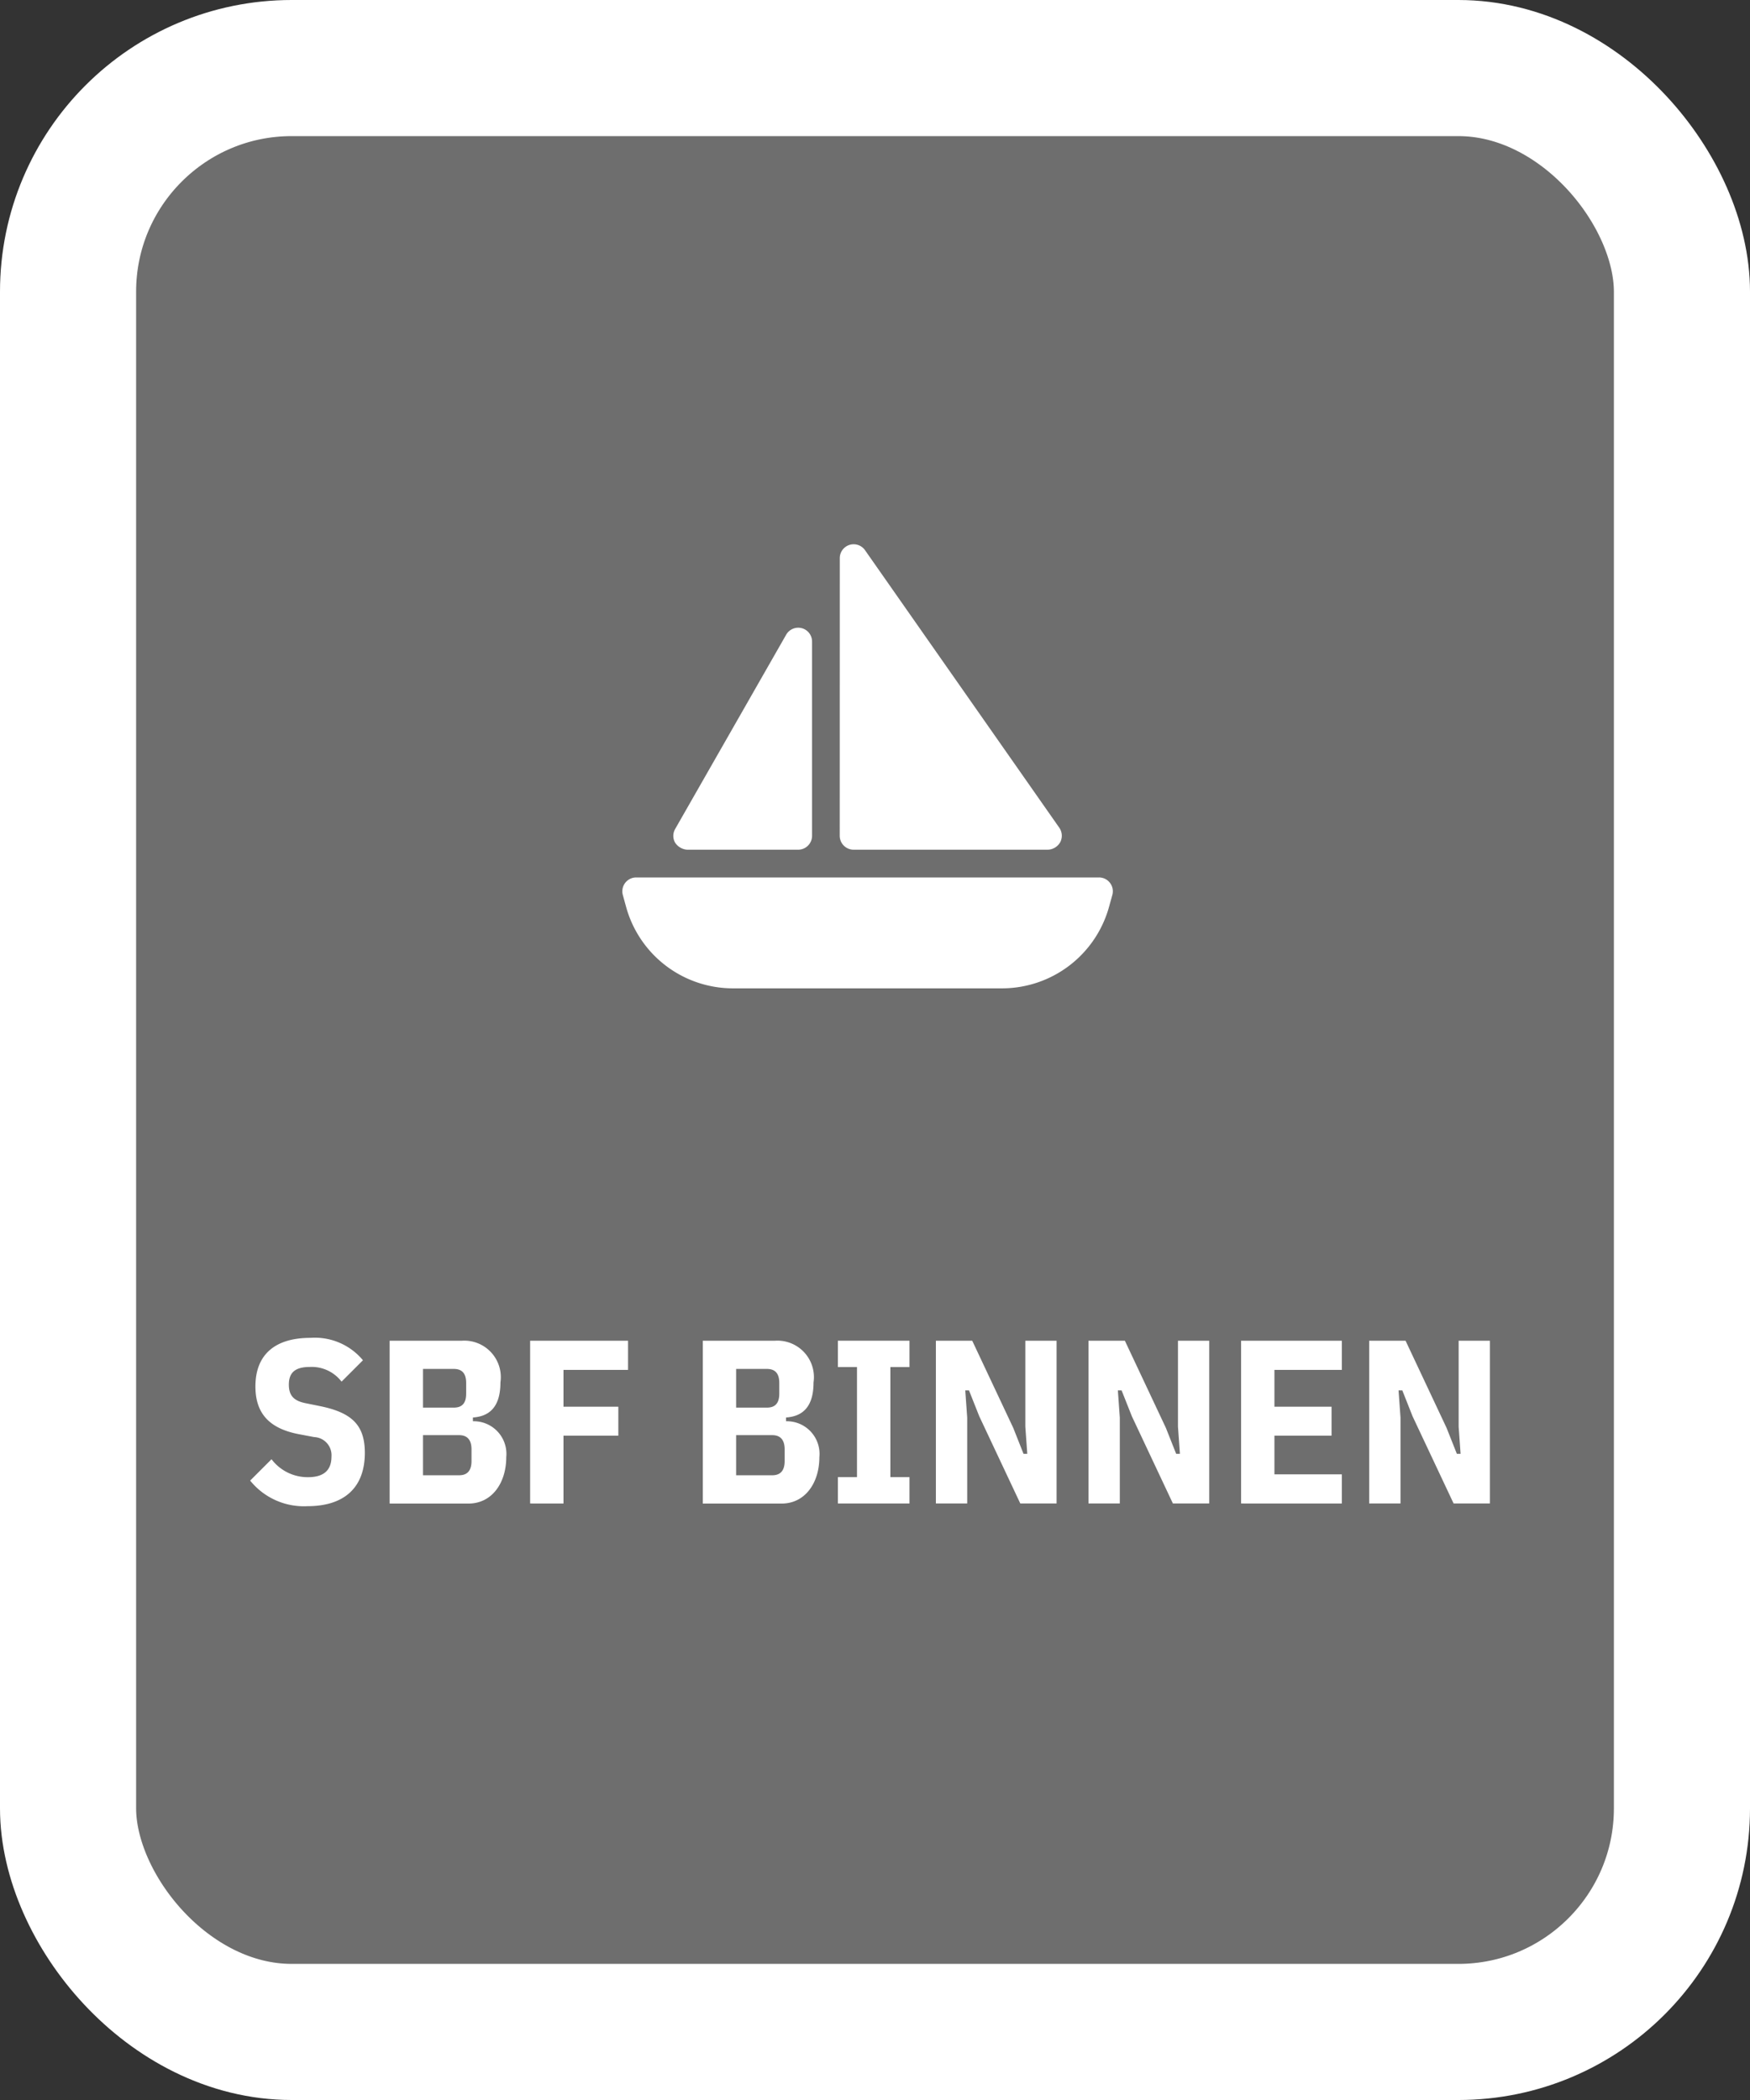 <?xml version="1.0" encoding="UTF-8"?> <svg xmlns="http://www.w3.org/2000/svg" height="108" viewBox="0 0 90 108" width="90"><rect x="0" y="0" width="90" height="108" fill="#333333" stroke="none"/><path d="m14.667 0h58.666a14.667 14.667 0 0 1 14.667 14.667v76.266a14.667 14.667 0 0 1 -14.667 14.667h-58.666a14.667 14.667 0 0 1 -14.667-14.667v-76.266a14.667 14.667 0 0 1 14.667-14.667" fill="#6e6e6e" transform="translate(1 1)"></path><rect fill="none" height="101" rx="11.5" stroke="#fff" stroke-width="7" width="83" x="3.5" y="3.5"></rect><g fill="#fff"><path d="m12.864 76.146 1.1-1.1a2.326 2.326 0 0 0 1.883.923c.791 0 1.2-.347 1.2-1.055a.933.933 0 0 0 -.888-1.007l-.768-.145c-1.535-.288-2.255-1.067-2.255-2.458 0-1.619.984-2.5 2.83-2.5a3.214 3.214 0 0 1 2.7 1.152l-1.1 1.1a1.932 1.932 0 0 0 -1.619-.756c-.756 0-1.092.277-1.092.912 0 .552.252.827.84.948l.768.156c1.642.336 2.3.983 2.3 2.4 0 1.776-1.044 2.745-2.95 2.745a3.548 3.548 0 0 1 -2.95-1.319"></path><path d="m20.039 68.951h3.719a1.878 1.878 0 0 1 1.978 2.149c0 1.415-.719 1.751-1.415 1.8v.193a1.679 1.679 0 0 1 1.715 1.846c0 1.32-.731 2.387-1.943 2.387h-4.054zm1.716 3.441h1.583c.4 0 .636-.2.636-.718v-.552c0-.517-.24-.72-.636-.72h-1.583zm0 3.479h1.858c.384 0 .636-.2.636-.731v-.6c0-.528-.252-.732-.636-.732h-1.858z"></path><path d="m27.264 77.322v-8.371h5.036v1.5h-3.321v1.894h2.821v1.488h-2.821v3.49z"></path><path d="m36.143 68.951h3.718a1.878 1.878 0 0 1 1.978 2.149c0 1.415-.718 1.751-1.415 1.8v.193a1.679 1.679 0 0 1 1.715 1.846c0 1.32-.731 2.387-1.942 2.387h-4.054zm1.715 3.441h1.583c.4 0 .636-.2.636-.718v-.552c0-.517-.24-.72-.636-.72h-1.583zm0 3.479h1.859c.384 0 .636-.2.636-.731v-.6c0-.528-.252-.732-.636-.732h-1.859z"></path><path d="m43.091 77.322v-1.355h.983v-5.662h-.983v-1.354h3.683v1.354h-.984v5.662h.984v1.355z"></path><path d="m50.362 72.837-.528-1.331h-.192l.1 1.4v4.414h-1.611v-8.369h1.869l2.111 4.486.527 1.331h.193l-.1-1.4v-4.417h1.607v8.371h-1.866z"></path><path d="m58.21 72.837-.528-1.331h-.192l.1 1.4v4.414h-1.611v-8.369h1.871l2.111 4.486.527 1.331h.193l-.1-1.4v-4.417h1.607v8.371h-1.868z"></path><path d="m63.827 77.322v-8.371h5.181v1.5h-3.466v1.894h2.938v1.488h-2.938v1.991h3.466v1.5z"></path><path d="m72.646 72.837-.527-1.331h-.193l.1 1.4v4.414h-1.611v-8.369h1.871l2.11 4.486.528 1.331h.192l-.1-1.4v-4.417h1.607v8.371h-1.866z"></path><path d="m43.189 28.713a.713.713 0 0 1 1.3-.414l9.99 14.271a.724.724 0 0 1 .049.74.763.763 0 0 1 -.639.389h-9.989a.716.716 0 0 1 -.714-.714zm-1.957 3.592a.712.712 0 0 1 .531.69v9.99a.716.716 0 0 1 -.714.714h-5.709a.808.808 0 0 1 -.617-.357.707.707 0 0 1 0-.709l5.708-9.99a.713.713 0 0 1 .8-.337zm-9.2 13.726a.713.713 0 0 1 .495-.879.729.729 0 0 1 .192-.026h23.8a.711.711 0 0 1 .687.9l-.178.642a5.713 5.713 0 0 1 -5.5 4.161h-13.864a5.7 5.7 0 0 1 -5.457-4.161z"></path></g></svg> 